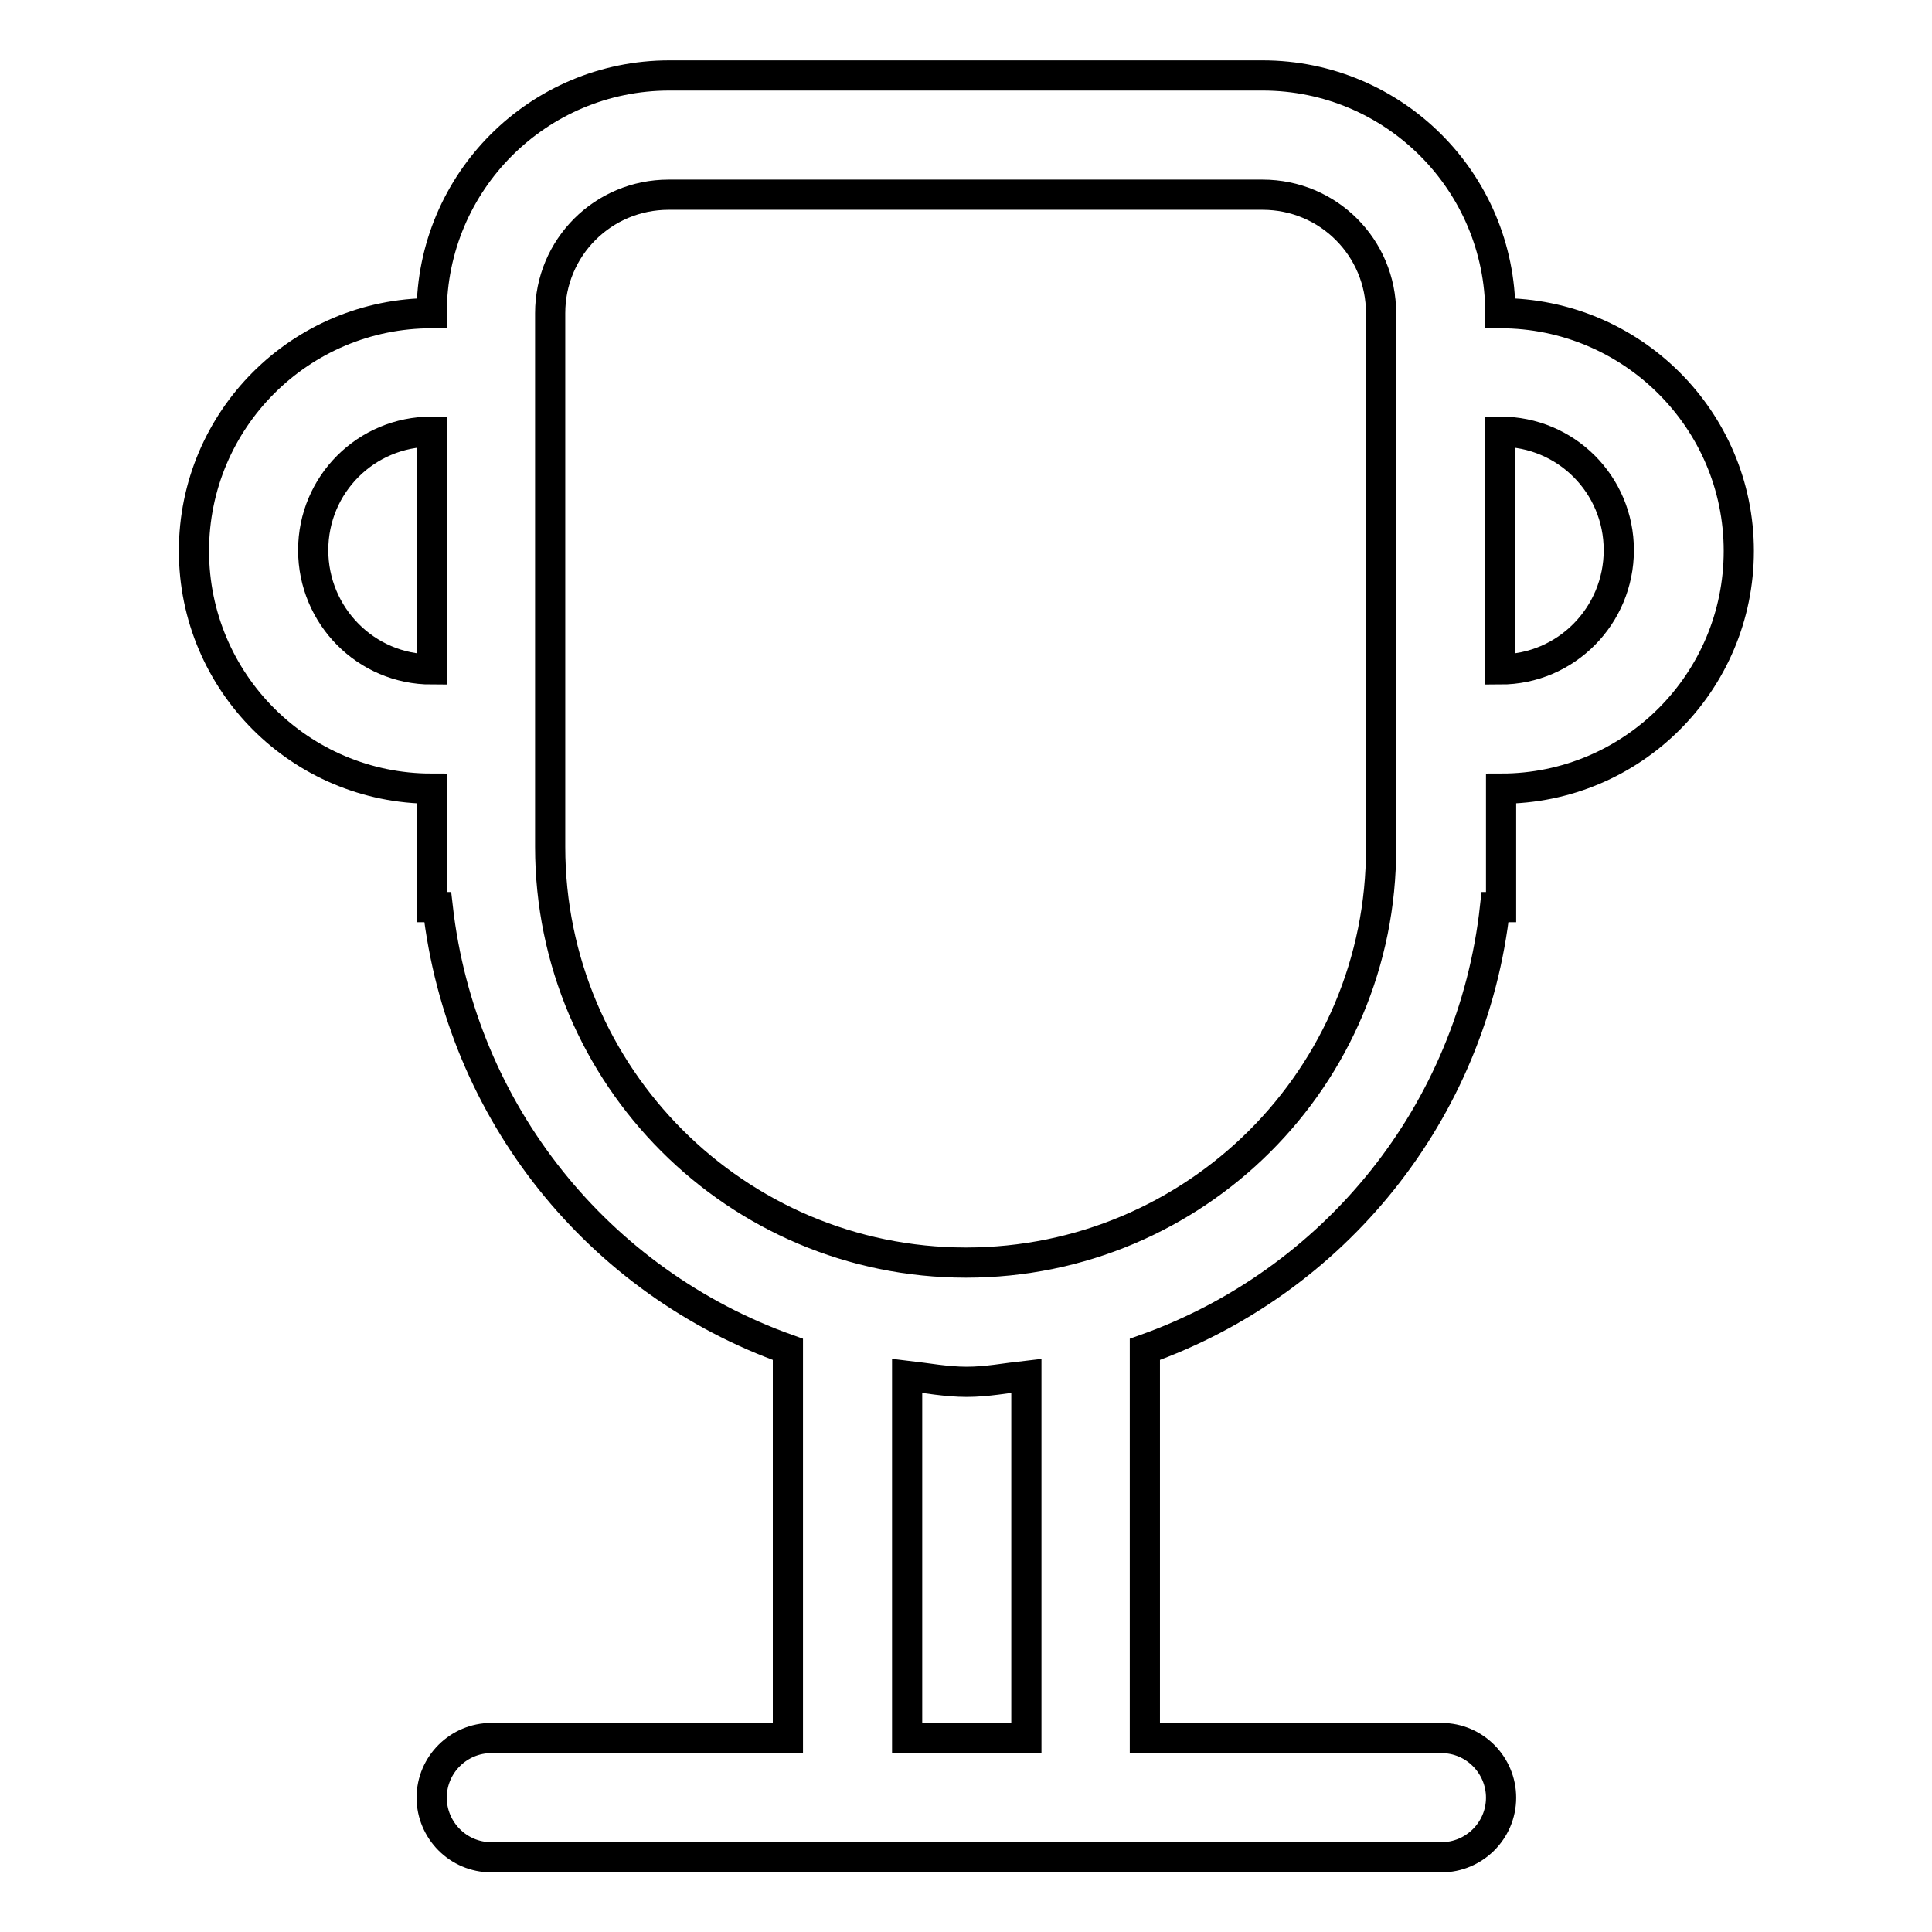 <?xml version="1.0" encoding="utf-8"?>
<!-- Svg Vector Icons : http://www.onlinewebfonts.com/icon -->
<!DOCTYPE svg PUBLIC "-//W3C//DTD SVG 1.1//EN" "http://www.w3.org/Graphics/SVG/1.1/DTD/svg11.dtd">
<svg version="1.1" xmlns="http://www.w3.org/2000/svg" xmlns:xlink="http://www.w3.org/1999/xlink" x="0px" y="0px" viewBox="0 0 256 256" enable-background="new 0 0 256 256" xml:space="preserve">
<g> <path stroke-width="4" fill-opacity="0" stroke="#000000"  d="M198.8,41.5c0-17.4-14.1-31.5-31.5-31.5H88.7c-17.4,0-31.5,14.1-31.5,31.5c-17.4,0-31.5,14.1-31.5,31.5 c0,17.4,14.1,31.5,31.5,31.5v15.7H58c3.1,27.3,21.4,49.7,46.4,58.6v51.5H65.1c-4.3,0-7.9,3.5-7.9,7.9c0,4.3,3.5,7.9,7.9,7.9h125.9 c4.3,0,7.9-3.5,7.9-7.9c0-4.3-3.5-7.9-7.9-7.9h-39.3v-51.5c25-8.9,43.4-31.3,46.4-58.6h0.8v-15.7c17.4,0,31.5-14.1,31.5-31.5 S216.2,41.5,198.8,41.5z M41.5,72.9c0-8.7,7-15.7,15.7-15.7v31.5C48.5,88.7,41.5,81.6,41.5,72.9z M135.9,230.3h-15.7v-48 c2.6,0.3,5.2,0.8,7.9,0.8c2.7,0,5.2-0.5,7.9-0.8V230.3z M128,167.3c-30.4,0-55.1-24.7-55.1-55.1V41.5c0-8.7,7-15.7,15.7-15.7h78.7 c8.7,0,15.7,7,15.7,15.7v70.8C183.1,142.7,158.4,167.3,128,167.3z M198.8,88.7V57.2c8.7,0,15.7,7,15.7,15.7S207.5,88.7,198.8,88.7z "/></g>
</svg>